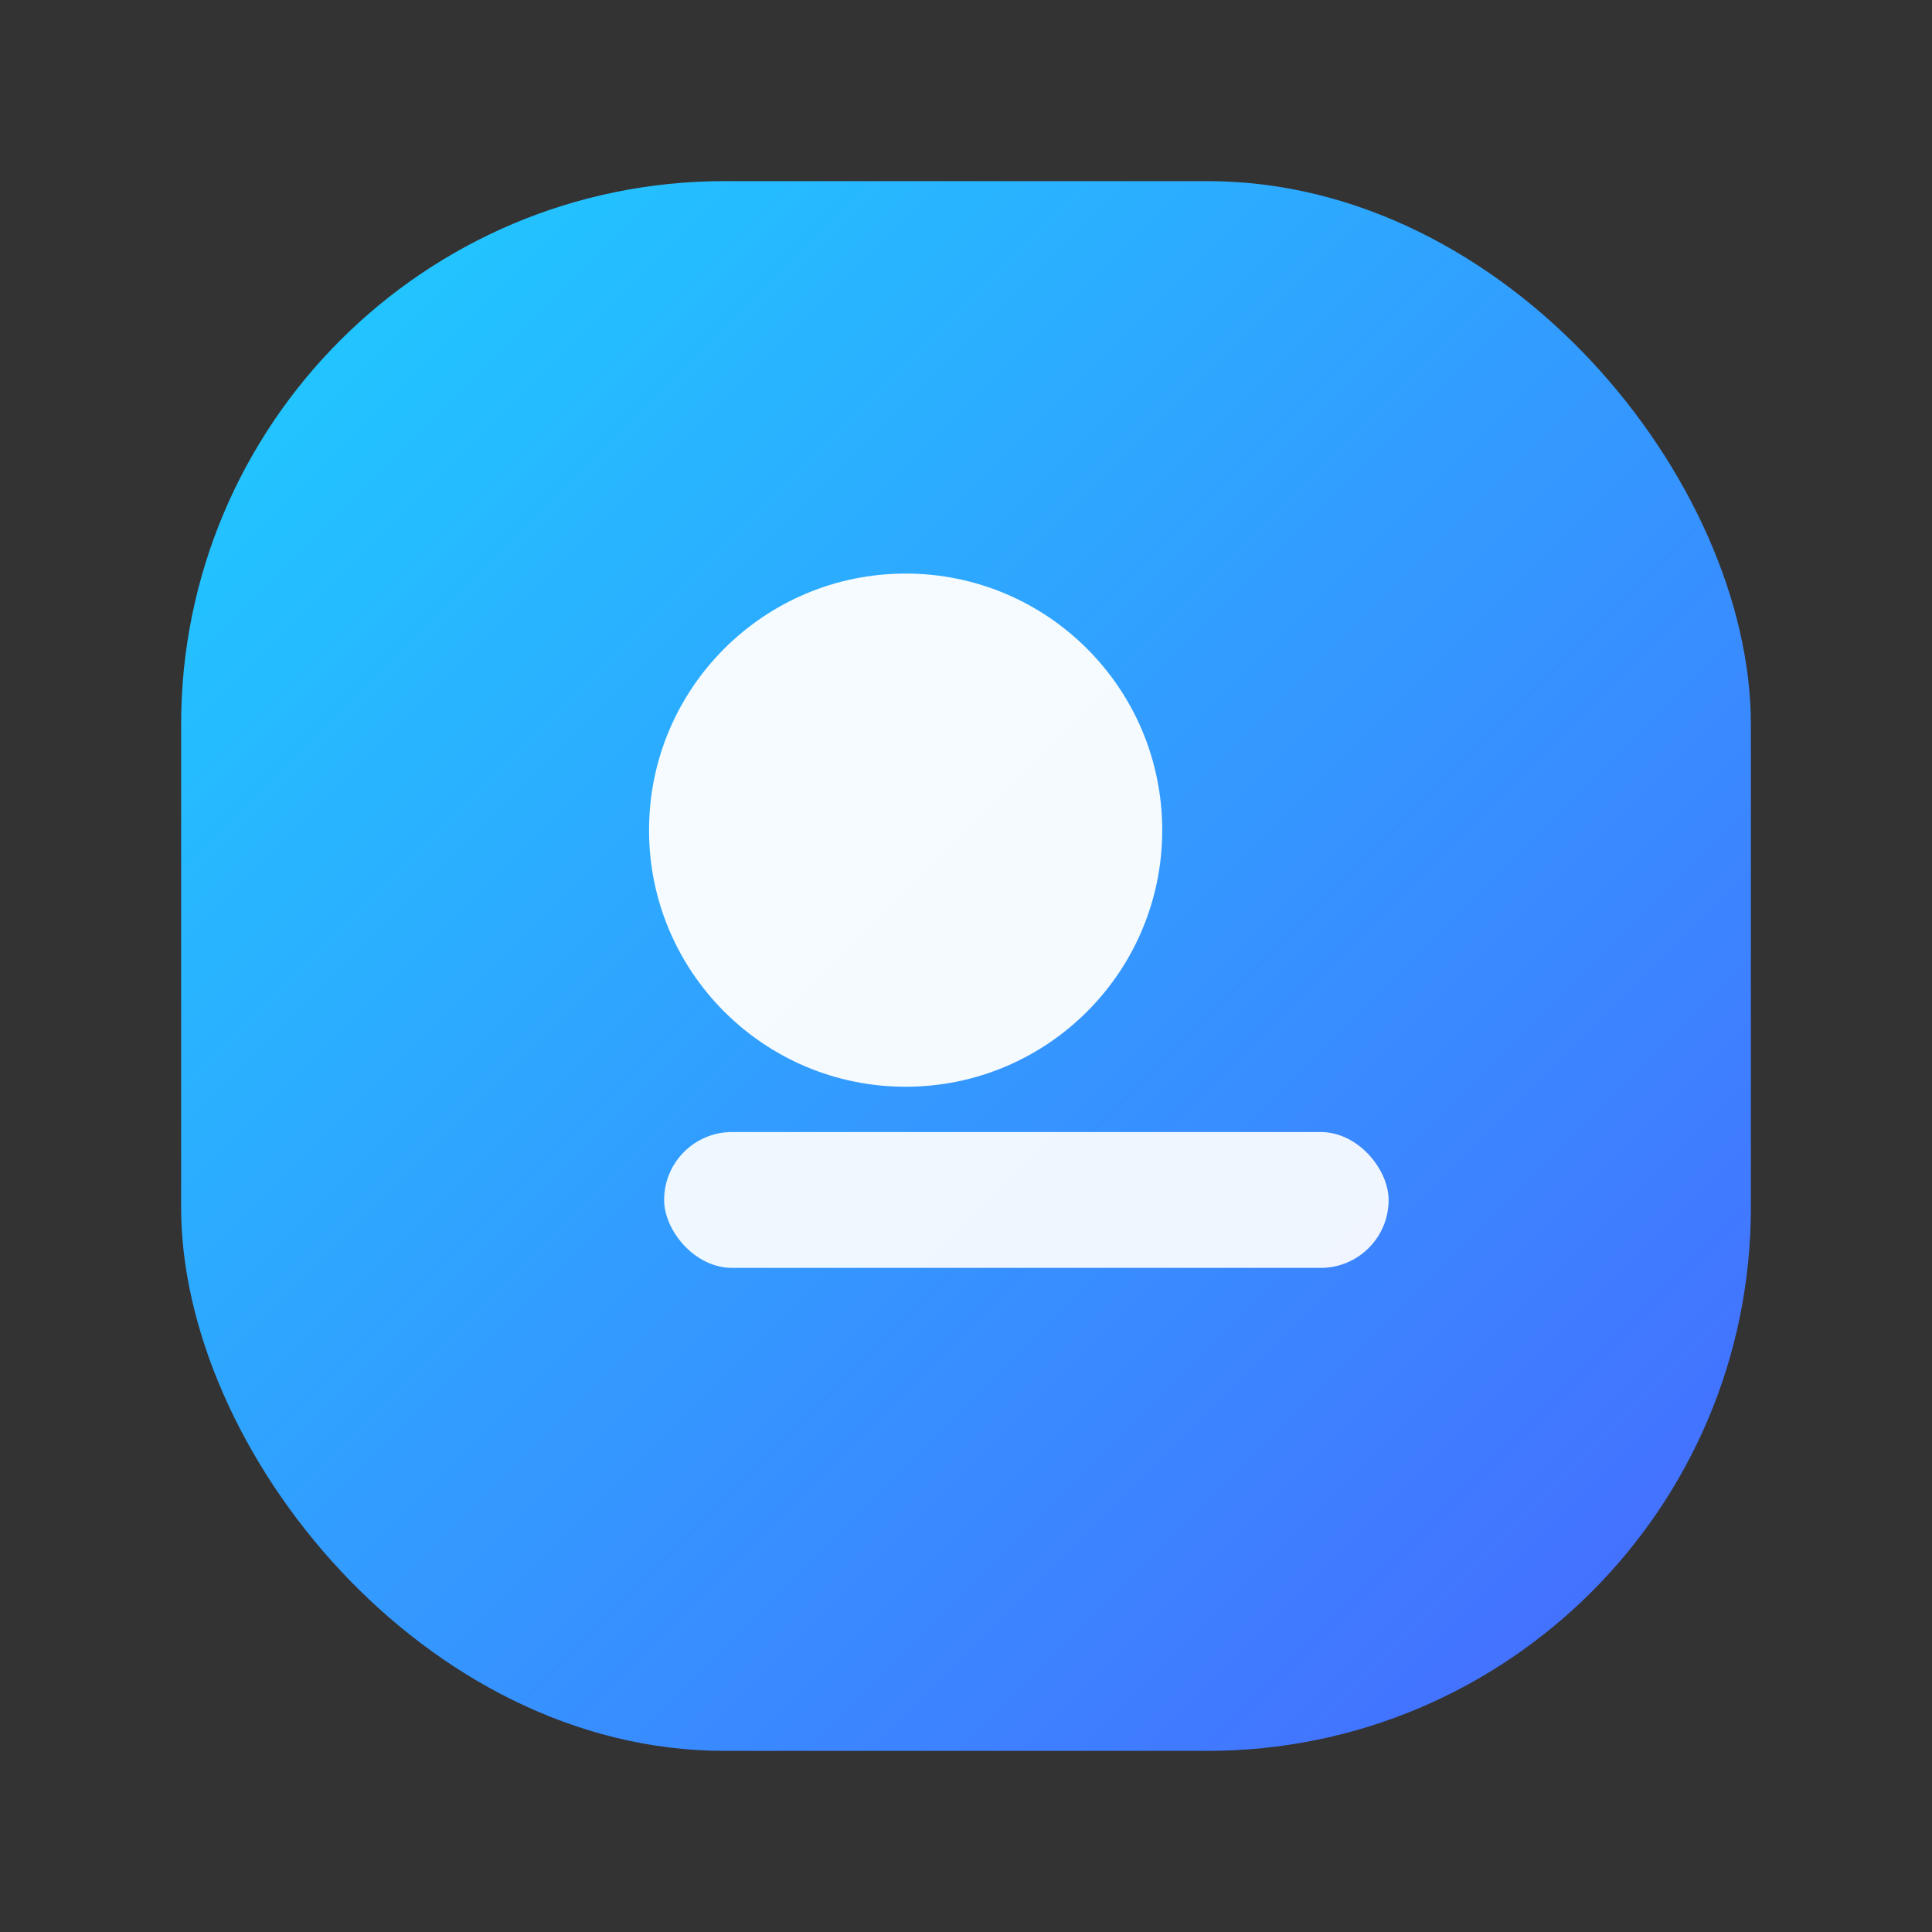 <svg xmlns="http://www.w3.org/2000/svg" width="256" height="256" viewBox="0 0 256 256">
  <rect x="0" y="0" width="256" height="256" fill="#333333" stroke="none"/>
  <defs>
    <linearGradient id="g" x1="0" y1="0" x2="1" y2="1">
      <stop offset="0" stop-color="#1DCFFF"/>
      <stop offset="1" stop-color="#4867FF"/>
    </linearGradient>
  </defs>
  <rect x="24" y="24" width="208" height="208" rx="72" fill="url(#g)"/>
  <circle cx="120" cy="110" r="34" fill="rgba(255,255,255,0.95)"/>
  <rect x="88" y="150" width="96" height="18" rx="9" fill="rgba(255,255,255,0.92)"/>
</svg>
